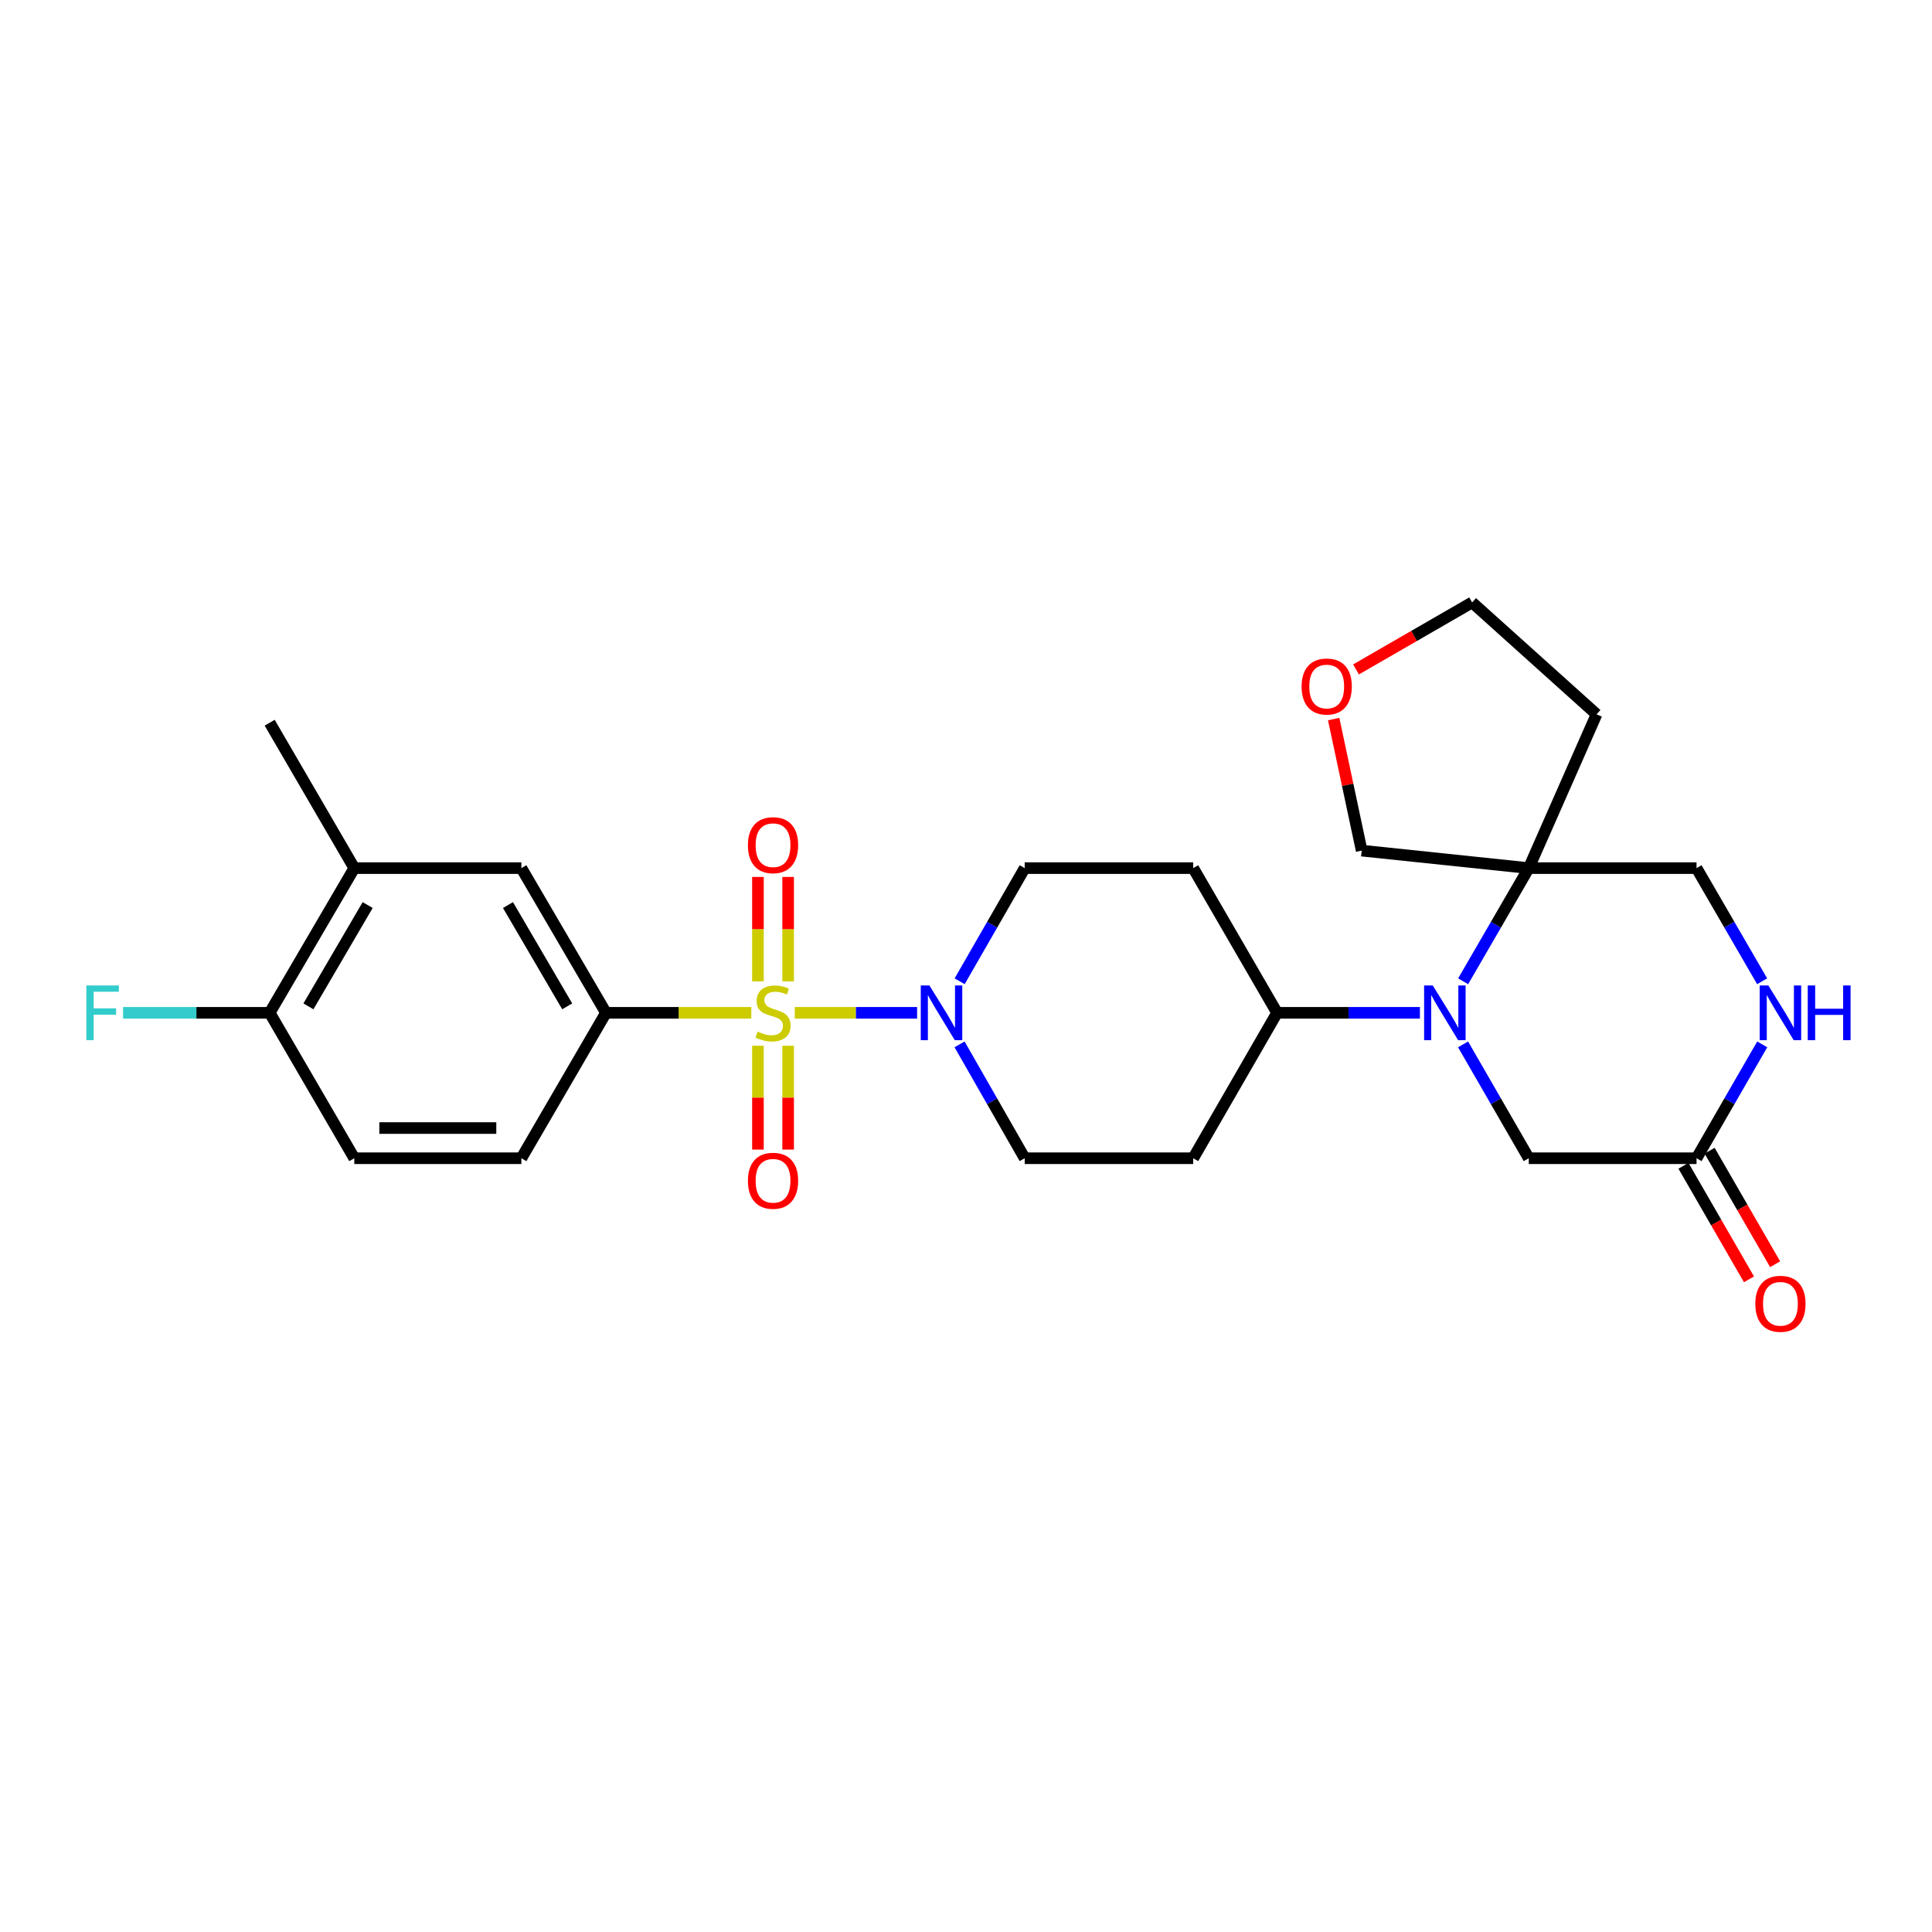 <?xml version='1.0' encoding='iso-8859-1'?>
<svg version='1.1' baseProfile='full'
              xmlns='http://www.w3.org/2000/svg'
                      xmlns:rdkit='http://www.rdkit.org/xml'
                      xmlns:xlink='http://www.w3.org/1999/xlink'
                  xml:space='preserve'
width='1000px' height='1000px' viewBox='0 0 1000 1000'>
<!-- END OF HEADER -->
<rect style='opacity:1.0;fill:#FFFFFF;stroke:none' width='1000' height='1000' x='0' y='0'> </rect>
<path class='bond-1' d='M 411.382,524.233 L 443.036,524.233' style='fill:none;fill-rule:evenodd;stroke:#CCCC00;stroke-width:6px;stroke-linecap:butt;stroke-linejoin:miter;stroke-opacity:1' />
<path class='bond-1' d='M 443.036,524.233 L 474.69,524.233' style='fill:none;fill-rule:evenodd;stroke:#0000FF;stroke-width:6px;stroke-linecap:butt;stroke-linejoin:miter;stroke-opacity:1' />
<path class='bond-2' d='M 388.88,524.233 L 351.262,524.233' style='fill:none;fill-rule:evenodd;stroke:#CCCC00;stroke-width:6px;stroke-linecap:butt;stroke-linejoin:miter;stroke-opacity:1' />
<path class='bond-2' d='M 351.262,524.233 L 313.644,524.233' style='fill:none;fill-rule:evenodd;stroke:#000000;stroke-width:6px;stroke-linecap:butt;stroke-linejoin:miter;stroke-opacity:1' />
<path class='bond-9' d='M 407.935,507.942 L 407.935,480.924' style='fill:none;fill-rule:evenodd;stroke:#CCCC00;stroke-width:6px;stroke-linecap:butt;stroke-linejoin:miter;stroke-opacity:1' />
<path class='bond-9' d='M 407.935,480.924 L 407.935,453.906' style='fill:none;fill-rule:evenodd;stroke:#FF0000;stroke-width:6px;stroke-linecap:butt;stroke-linejoin:miter;stroke-opacity:1' />
<path class='bond-9' d='M 392.308,507.942 L 392.308,480.924' style='fill:none;fill-rule:evenodd;stroke:#CCCC00;stroke-width:6px;stroke-linecap:butt;stroke-linejoin:miter;stroke-opacity:1' />
<path class='bond-9' d='M 392.308,480.924 L 392.308,453.906' style='fill:none;fill-rule:evenodd;stroke:#FF0000;stroke-width:6px;stroke-linecap:butt;stroke-linejoin:miter;stroke-opacity:1' />
<path class='bond-10' d='M 392.308,541.284 L 392.308,568.151' style='fill:none;fill-rule:evenodd;stroke:#CCCC00;stroke-width:6px;stroke-linecap:butt;stroke-linejoin:miter;stroke-opacity:1' />
<path class='bond-10' d='M 392.308,568.151 L 392.308,595.019' style='fill:none;fill-rule:evenodd;stroke:#FF0000;stroke-width:6px;stroke-linecap:butt;stroke-linejoin:miter;stroke-opacity:1' />
<path class='bond-10' d='M 407.935,541.284 L 407.935,568.151' style='fill:none;fill-rule:evenodd;stroke:#CCCC00;stroke-width:6px;stroke-linecap:butt;stroke-linejoin:miter;stroke-opacity:1' />
<path class='bond-10' d='M 407.935,568.151 L 407.935,595.019' style='fill:none;fill-rule:evenodd;stroke:#FF0000;stroke-width:6px;stroke-linecap:butt;stroke-linejoin:miter;stroke-opacity:1' />
<path class='bond-0' d='M 734.944,524.233 L 697.978,524.233' style='fill:none;fill-rule:evenodd;stroke:#0000FF;stroke-width:6px;stroke-linecap:butt;stroke-linejoin:miter;stroke-opacity:1' />
<path class='bond-0' d='M 697.978,524.233 L 661.013,524.233' style='fill:none;fill-rule:evenodd;stroke:#000000;stroke-width:6px;stroke-linecap:butt;stroke-linejoin:miter;stroke-opacity:1' />
<path class='bond-3' d='M 757.32,507.908 L 774.3,478.622' style='fill:none;fill-rule:evenodd;stroke:#0000FF;stroke-width:6px;stroke-linecap:butt;stroke-linejoin:miter;stroke-opacity:1' />
<path class='bond-3' d='M 774.3,478.622 L 791.281,449.336' style='fill:none;fill-rule:evenodd;stroke:#000000;stroke-width:6px;stroke-linecap:butt;stroke-linejoin:miter;stroke-opacity:1' />
<path class='bond-7' d='M 757.278,540.565 L 774.279,570.034' style='fill:none;fill-rule:evenodd;stroke:#0000FF;stroke-width:6px;stroke-linecap:butt;stroke-linejoin:miter;stroke-opacity:1' />
<path class='bond-7' d='M 774.279,570.034 L 791.281,599.502' style='fill:none;fill-rule:evenodd;stroke:#000000;stroke-width:6px;stroke-linecap:butt;stroke-linejoin:miter;stroke-opacity:1' />
<path class='bond-13' d='M 496.667,540.561 L 513.524,570.032' style='fill:none;fill-rule:evenodd;stroke:#0000FF;stroke-width:6px;stroke-linecap:butt;stroke-linejoin:miter;stroke-opacity:1' />
<path class='bond-13' d='M 513.524,570.032 L 530.381,599.502' style='fill:none;fill-rule:evenodd;stroke:#000000;stroke-width:6px;stroke-linecap:butt;stroke-linejoin:miter;stroke-opacity:1' />
<path class='bond-14' d='M 496.709,507.913 L 513.545,478.625' style='fill:none;fill-rule:evenodd;stroke:#0000FF;stroke-width:6px;stroke-linecap:butt;stroke-linejoin:miter;stroke-opacity:1' />
<path class='bond-14' d='M 513.545,478.625 L 530.381,449.336' style='fill:none;fill-rule:evenodd;stroke:#000000;stroke-width:6px;stroke-linecap:butt;stroke-linejoin:miter;stroke-opacity:1' />
<path class='bond-8' d='M 313.644,524.233 L 269.854,449.336' style='fill:none;fill-rule:evenodd;stroke:#000000;stroke-width:6px;stroke-linecap:butt;stroke-linejoin:miter;stroke-opacity:1' />
<path class='bond-8' d='M 293.585,520.886 L 262.932,468.458' style='fill:none;fill-rule:evenodd;stroke:#000000;stroke-width:6px;stroke-linecap:butt;stroke-linejoin:miter;stroke-opacity:1' />
<path class='bond-18' d='M 313.644,524.233 L 269.854,599.502' style='fill:none;fill-rule:evenodd;stroke:#000000;stroke-width:6px;stroke-linecap:butt;stroke-linejoin:miter;stroke-opacity:1' />
<path class='bond-12' d='M 791.281,449.336 L 878.123,449.336' style='fill:none;fill-rule:evenodd;stroke:#000000;stroke-width:6px;stroke-linecap:butt;stroke-linejoin:miter;stroke-opacity:1' />
<path class='bond-22' d='M 791.281,449.336 L 826.38,369.726' style='fill:none;fill-rule:evenodd;stroke:#000000;stroke-width:6px;stroke-linecap:butt;stroke-linejoin:miter;stroke-opacity:1' />
<path class='bond-23' d='M 791.281,449.336 L 704.803,440.273' style='fill:none;fill-rule:evenodd;stroke:#000000;stroke-width:6px;stroke-linecap:butt;stroke-linejoin:miter;stroke-opacity:1' />
<path class='bond-4' d='M 912.126,540.565 L 895.124,570.034' style='fill:none;fill-rule:evenodd;stroke:#0000FF;stroke-width:6px;stroke-linecap:butt;stroke-linejoin:miter;stroke-opacity:1' />
<path class='bond-4' d='M 895.124,570.034 L 878.123,599.502' style='fill:none;fill-rule:evenodd;stroke:#000000;stroke-width:6px;stroke-linecap:butt;stroke-linejoin:miter;stroke-opacity:1' />
<path class='bond-29' d='M 912.083,507.908 L 895.103,478.622' style='fill:none;fill-rule:evenodd;stroke:#0000FF;stroke-width:6px;stroke-linecap:butt;stroke-linejoin:miter;stroke-opacity:1' />
<path class='bond-29' d='M 895.103,478.622 L 878.123,449.336' style='fill:none;fill-rule:evenodd;stroke:#000000;stroke-width:6px;stroke-linecap:butt;stroke-linejoin:miter;stroke-opacity:1' />
<path class='bond-5' d='M 878.123,599.502 L 791.281,599.502' style='fill:none;fill-rule:evenodd;stroke:#000000;stroke-width:6px;stroke-linecap:butt;stroke-linejoin:miter;stroke-opacity:1' />
<path class='bond-19' d='M 871.355,603.407 L 888.31,632.792' style='fill:none;fill-rule:evenodd;stroke:#000000;stroke-width:6px;stroke-linecap:butt;stroke-linejoin:miter;stroke-opacity:1' />
<path class='bond-19' d='M 888.31,632.792 L 905.265,662.176' style='fill:none;fill-rule:evenodd;stroke:#FF0000;stroke-width:6px;stroke-linecap:butt;stroke-linejoin:miter;stroke-opacity:1' />
<path class='bond-19' d='M 884.89,595.597 L 901.845,624.982' style='fill:none;fill-rule:evenodd;stroke:#000000;stroke-width:6px;stroke-linecap:butt;stroke-linejoin:miter;stroke-opacity:1' />
<path class='bond-19' d='M 901.845,624.982 L 918.8,654.366' style='fill:none;fill-rule:evenodd;stroke:#FF0000;stroke-width:6px;stroke-linecap:butt;stroke-linejoin:miter;stroke-opacity:1' />
<path class='bond-6' d='M 661.013,524.233 L 617.596,449.336' style='fill:none;fill-rule:evenodd;stroke:#000000;stroke-width:6px;stroke-linecap:butt;stroke-linejoin:miter;stroke-opacity:1' />
<path class='bond-27' d='M 661.013,524.233 L 617.596,599.502' style='fill:none;fill-rule:evenodd;stroke:#000000;stroke-width:6px;stroke-linecap:butt;stroke-linejoin:miter;stroke-opacity:1' />
<path class='bond-11' d='M 269.854,449.336 L 183.376,449.336' style='fill:none;fill-rule:evenodd;stroke:#000000;stroke-width:6px;stroke-linecap:butt;stroke-linejoin:miter;stroke-opacity:1' />
<path class='bond-26' d='M 183.376,449.336 L 139.586,374.075' style='fill:none;fill-rule:evenodd;stroke:#000000;stroke-width:6px;stroke-linecap:butt;stroke-linejoin:miter;stroke-opacity:1' />
<path class='bond-28' d='M 183.376,449.336 L 139.586,524.233' style='fill:none;fill-rule:evenodd;stroke:#000000;stroke-width:6px;stroke-linecap:butt;stroke-linejoin:miter;stroke-opacity:1' />
<path class='bond-28' d='M 190.298,468.458 L 159.645,520.886' style='fill:none;fill-rule:evenodd;stroke:#000000;stroke-width:6px;stroke-linecap:butt;stroke-linejoin:miter;stroke-opacity:1' />
<path class='bond-16' d='M 530.381,599.502 L 617.596,599.502' style='fill:none;fill-rule:evenodd;stroke:#000000;stroke-width:6px;stroke-linecap:butt;stroke-linejoin:miter;stroke-opacity:1' />
<path class='bond-15' d='M 530.381,449.336 L 617.596,449.336' style='fill:none;fill-rule:evenodd;stroke:#000000;stroke-width:6px;stroke-linecap:butt;stroke-linejoin:miter;stroke-opacity:1' />
<path class='bond-17' d='M 139.586,524.233 L 183.376,599.502' style='fill:none;fill-rule:evenodd;stroke:#000000;stroke-width:6px;stroke-linecap:butt;stroke-linejoin:miter;stroke-opacity:1' />
<path class='bond-24' d='M 139.586,524.233 L 101.638,524.233' style='fill:none;fill-rule:evenodd;stroke:#000000;stroke-width:6px;stroke-linecap:butt;stroke-linejoin:miter;stroke-opacity:1' />
<path class='bond-24' d='M 101.638,524.233 L 63.69,524.233' style='fill:none;fill-rule:evenodd;stroke:#33CCCC;stroke-width:6px;stroke-linecap:butt;stroke-linejoin:miter;stroke-opacity:1' />
<path class='bond-20' d='M 269.854,599.502 L 183.376,599.502' style='fill:none;fill-rule:evenodd;stroke:#000000;stroke-width:6px;stroke-linecap:butt;stroke-linejoin:miter;stroke-opacity:1' />
<path class='bond-20' d='M 256.882,583.876 L 196.348,583.876' style='fill:none;fill-rule:evenodd;stroke:#000000;stroke-width:6px;stroke-linecap:butt;stroke-linejoin:miter;stroke-opacity:1' />
<path class='bond-21' d='M 690.307,372.187 L 697.555,406.23' style='fill:none;fill-rule:evenodd;stroke:#FF0000;stroke-width:6px;stroke-linecap:butt;stroke-linejoin:miter;stroke-opacity:1' />
<path class='bond-21' d='M 697.555,406.23 L 704.803,440.273' style='fill:none;fill-rule:evenodd;stroke:#000000;stroke-width:6px;stroke-linecap:butt;stroke-linejoin:miter;stroke-opacity:1' />
<path class='bond-30' d='M 701.874,346.498 L 731.923,329.159' style='fill:none;fill-rule:evenodd;stroke:#FF0000;stroke-width:6px;stroke-linecap:butt;stroke-linejoin:miter;stroke-opacity:1' />
<path class='bond-30' d='M 731.923,329.159 L 761.971,311.82' style='fill:none;fill-rule:evenodd;stroke:#000000;stroke-width:6px;stroke-linecap:butt;stroke-linejoin:miter;stroke-opacity:1' />
<path class='bond-25' d='M 826.38,369.726 L 761.971,311.82' style='fill:none;fill-rule:evenodd;stroke:#000000;stroke-width:6px;stroke-linecap:butt;stroke-linejoin:miter;stroke-opacity:1' />
<path  class='atom-0' d='M 392.121 533.953
Q 392.441 534.073, 393.761 534.633
Q 395.081 535.193, 396.521 535.553
Q 398.001 535.873, 399.441 535.873
Q 402.121 535.873, 403.681 534.593
Q 405.241 533.273, 405.241 530.993
Q 405.241 529.433, 404.441 528.473
Q 403.681 527.513, 402.481 526.993
Q 401.281 526.473, 399.281 525.873
Q 396.761 525.113, 395.241 524.393
Q 393.761 523.673, 392.681 522.153
Q 391.641 520.633, 391.641 518.073
Q 391.641 514.513, 394.041 512.313
Q 396.481 510.113, 401.281 510.113
Q 404.561 510.113, 408.281 511.673
L 407.361 514.753
Q 403.961 513.353, 401.401 513.353
Q 398.641 513.353, 397.121 514.513
Q 395.601 515.633, 395.641 517.593
Q 395.641 519.113, 396.401 520.033
Q 397.201 520.953, 398.321 521.473
Q 399.481 521.993, 401.401 522.593
Q 403.961 523.393, 405.481 524.193
Q 407.001 524.993, 408.081 526.633
Q 409.201 528.233, 409.201 530.993
Q 409.201 534.913, 406.561 537.033
Q 403.961 539.113, 399.601 539.113
Q 397.081 539.113, 395.161 538.553
Q 393.281 538.033, 391.041 537.113
L 392.121 533.953
' fill='#CCCC00'/>
<path  class='atom-1' d='M 741.595 510.073
L 750.875 525.073
Q 751.795 526.553, 753.275 529.233
Q 754.755 531.913, 754.835 532.073
L 754.835 510.073
L 758.595 510.073
L 758.595 538.393
L 754.715 538.393
L 744.755 521.993
Q 743.595 520.073, 742.355 517.873
Q 741.155 515.673, 740.795 514.993
L 740.795 538.393
L 737.115 538.393
L 737.115 510.073
L 741.595 510.073
' fill='#0000FF'/>
<path  class='atom-2' d='M 481.068 510.073
L 490.348 525.073
Q 491.268 526.553, 492.748 529.233
Q 494.228 531.913, 494.308 532.073
L 494.308 510.073
L 498.068 510.073
L 498.068 538.393
L 494.188 538.393
L 484.228 521.993
Q 483.068 520.073, 481.828 517.873
Q 480.628 515.673, 480.268 514.993
L 480.268 538.393
L 476.588 538.393
L 476.588 510.073
L 481.068 510.073
' fill='#0000FF'/>
<path  class='atom-5' d='M 915.288 510.073
L 924.568 525.073
Q 925.488 526.553, 926.968 529.233
Q 928.448 531.913, 928.528 532.073
L 928.528 510.073
L 932.288 510.073
L 932.288 538.393
L 928.408 538.393
L 918.448 521.993
Q 917.288 520.073, 916.048 517.873
Q 914.848 515.673, 914.488 514.993
L 914.488 538.393
L 910.808 538.393
L 910.808 510.073
L 915.288 510.073
' fill='#0000FF'/>
<path  class='atom-5' d='M 935.688 510.073
L 939.528 510.073
L 939.528 522.113
L 954.008 522.113
L 954.008 510.073
L 957.848 510.073
L 957.848 538.393
L 954.008 538.393
L 954.008 525.313
L 939.528 525.313
L 939.528 538.393
L 935.688 538.393
L 935.688 510.073
' fill='#0000FF'/>
<path  class='atom-10' d='M 387.121 437.462
Q 387.121 430.662, 390.481 426.862
Q 393.841 423.062, 400.121 423.062
Q 406.401 423.062, 409.761 426.862
Q 413.121 430.662, 413.121 437.462
Q 413.121 444.342, 409.721 448.262
Q 406.321 452.142, 400.121 452.142
Q 393.881 452.142, 390.481 448.262
Q 387.121 444.382, 387.121 437.462
M 400.121 448.942
Q 404.441 448.942, 406.761 446.062
Q 409.121 443.142, 409.121 437.462
Q 409.121 431.902, 406.761 429.102
Q 404.441 426.262, 400.121 426.262
Q 395.801 426.262, 393.441 429.062
Q 391.121 431.862, 391.121 437.462
Q 391.121 443.182, 393.441 446.062
Q 395.801 448.942, 400.121 448.942
' fill='#FF0000'/>
<path  class='atom-11' d='M 387.121 611.164
Q 387.121 604.364, 390.481 600.564
Q 393.841 596.764, 400.121 596.764
Q 406.401 596.764, 409.761 600.564
Q 413.121 604.364, 413.121 611.164
Q 413.121 618.044, 409.721 621.964
Q 406.321 625.844, 400.121 625.844
Q 393.881 625.844, 390.481 621.964
Q 387.121 618.084, 387.121 611.164
M 400.121 622.644
Q 404.441 622.644, 406.761 619.764
Q 409.121 616.844, 409.121 611.164
Q 409.121 605.604, 406.761 602.804
Q 404.441 599.964, 400.121 599.964
Q 395.801 599.964, 393.441 602.764
Q 391.121 605.564, 391.121 611.164
Q 391.121 616.884, 393.441 619.764
Q 395.801 622.644, 400.121 622.644
' fill='#FF0000'/>
<path  class='atom-20' d='M 908.548 674.843
Q 908.548 668.043, 911.908 664.243
Q 915.268 660.443, 921.548 660.443
Q 927.828 660.443, 931.188 664.243
Q 934.548 668.043, 934.548 674.843
Q 934.548 681.723, 931.148 685.643
Q 927.748 689.523, 921.548 689.523
Q 915.308 689.523, 911.908 685.643
Q 908.548 681.763, 908.548 674.843
M 921.548 686.323
Q 925.868 686.323, 928.188 683.443
Q 930.548 680.523, 930.548 674.843
Q 930.548 669.283, 928.188 666.483
Q 925.868 663.643, 921.548 663.643
Q 917.228 663.643, 914.868 666.443
Q 912.548 669.243, 912.548 674.843
Q 912.548 680.563, 914.868 683.443
Q 917.228 686.323, 921.548 686.323
' fill='#FF0000'/>
<path  class='atom-22' d='M 673.702 355.334
Q 673.702 348.534, 677.062 344.734
Q 680.422 340.934, 686.702 340.934
Q 692.982 340.934, 696.342 344.734
Q 699.702 348.534, 699.702 355.334
Q 699.702 362.214, 696.302 366.134
Q 692.902 370.014, 686.702 370.014
Q 680.462 370.014, 677.062 366.134
Q 673.702 362.254, 673.702 355.334
M 686.702 366.814
Q 691.022 366.814, 693.342 363.934
Q 695.702 361.014, 695.702 355.334
Q 695.702 349.774, 693.342 346.974
Q 691.022 344.134, 686.702 344.134
Q 682.382 344.134, 680.022 346.934
Q 677.702 349.734, 677.702 355.334
Q 677.702 361.054, 680.022 363.934
Q 682.382 366.814, 686.702 366.814
' fill='#FF0000'/>
<path  class='atom-25' d='M 44.688 510.073
L 61.528 510.073
L 61.528 513.313
L 48.488 513.313
L 48.488 521.913
L 60.088 521.913
L 60.088 525.193
L 48.488 525.193
L 48.488 538.393
L 44.688 538.393
L 44.688 510.073
' fill='#33CCCC'/>
</svg>
